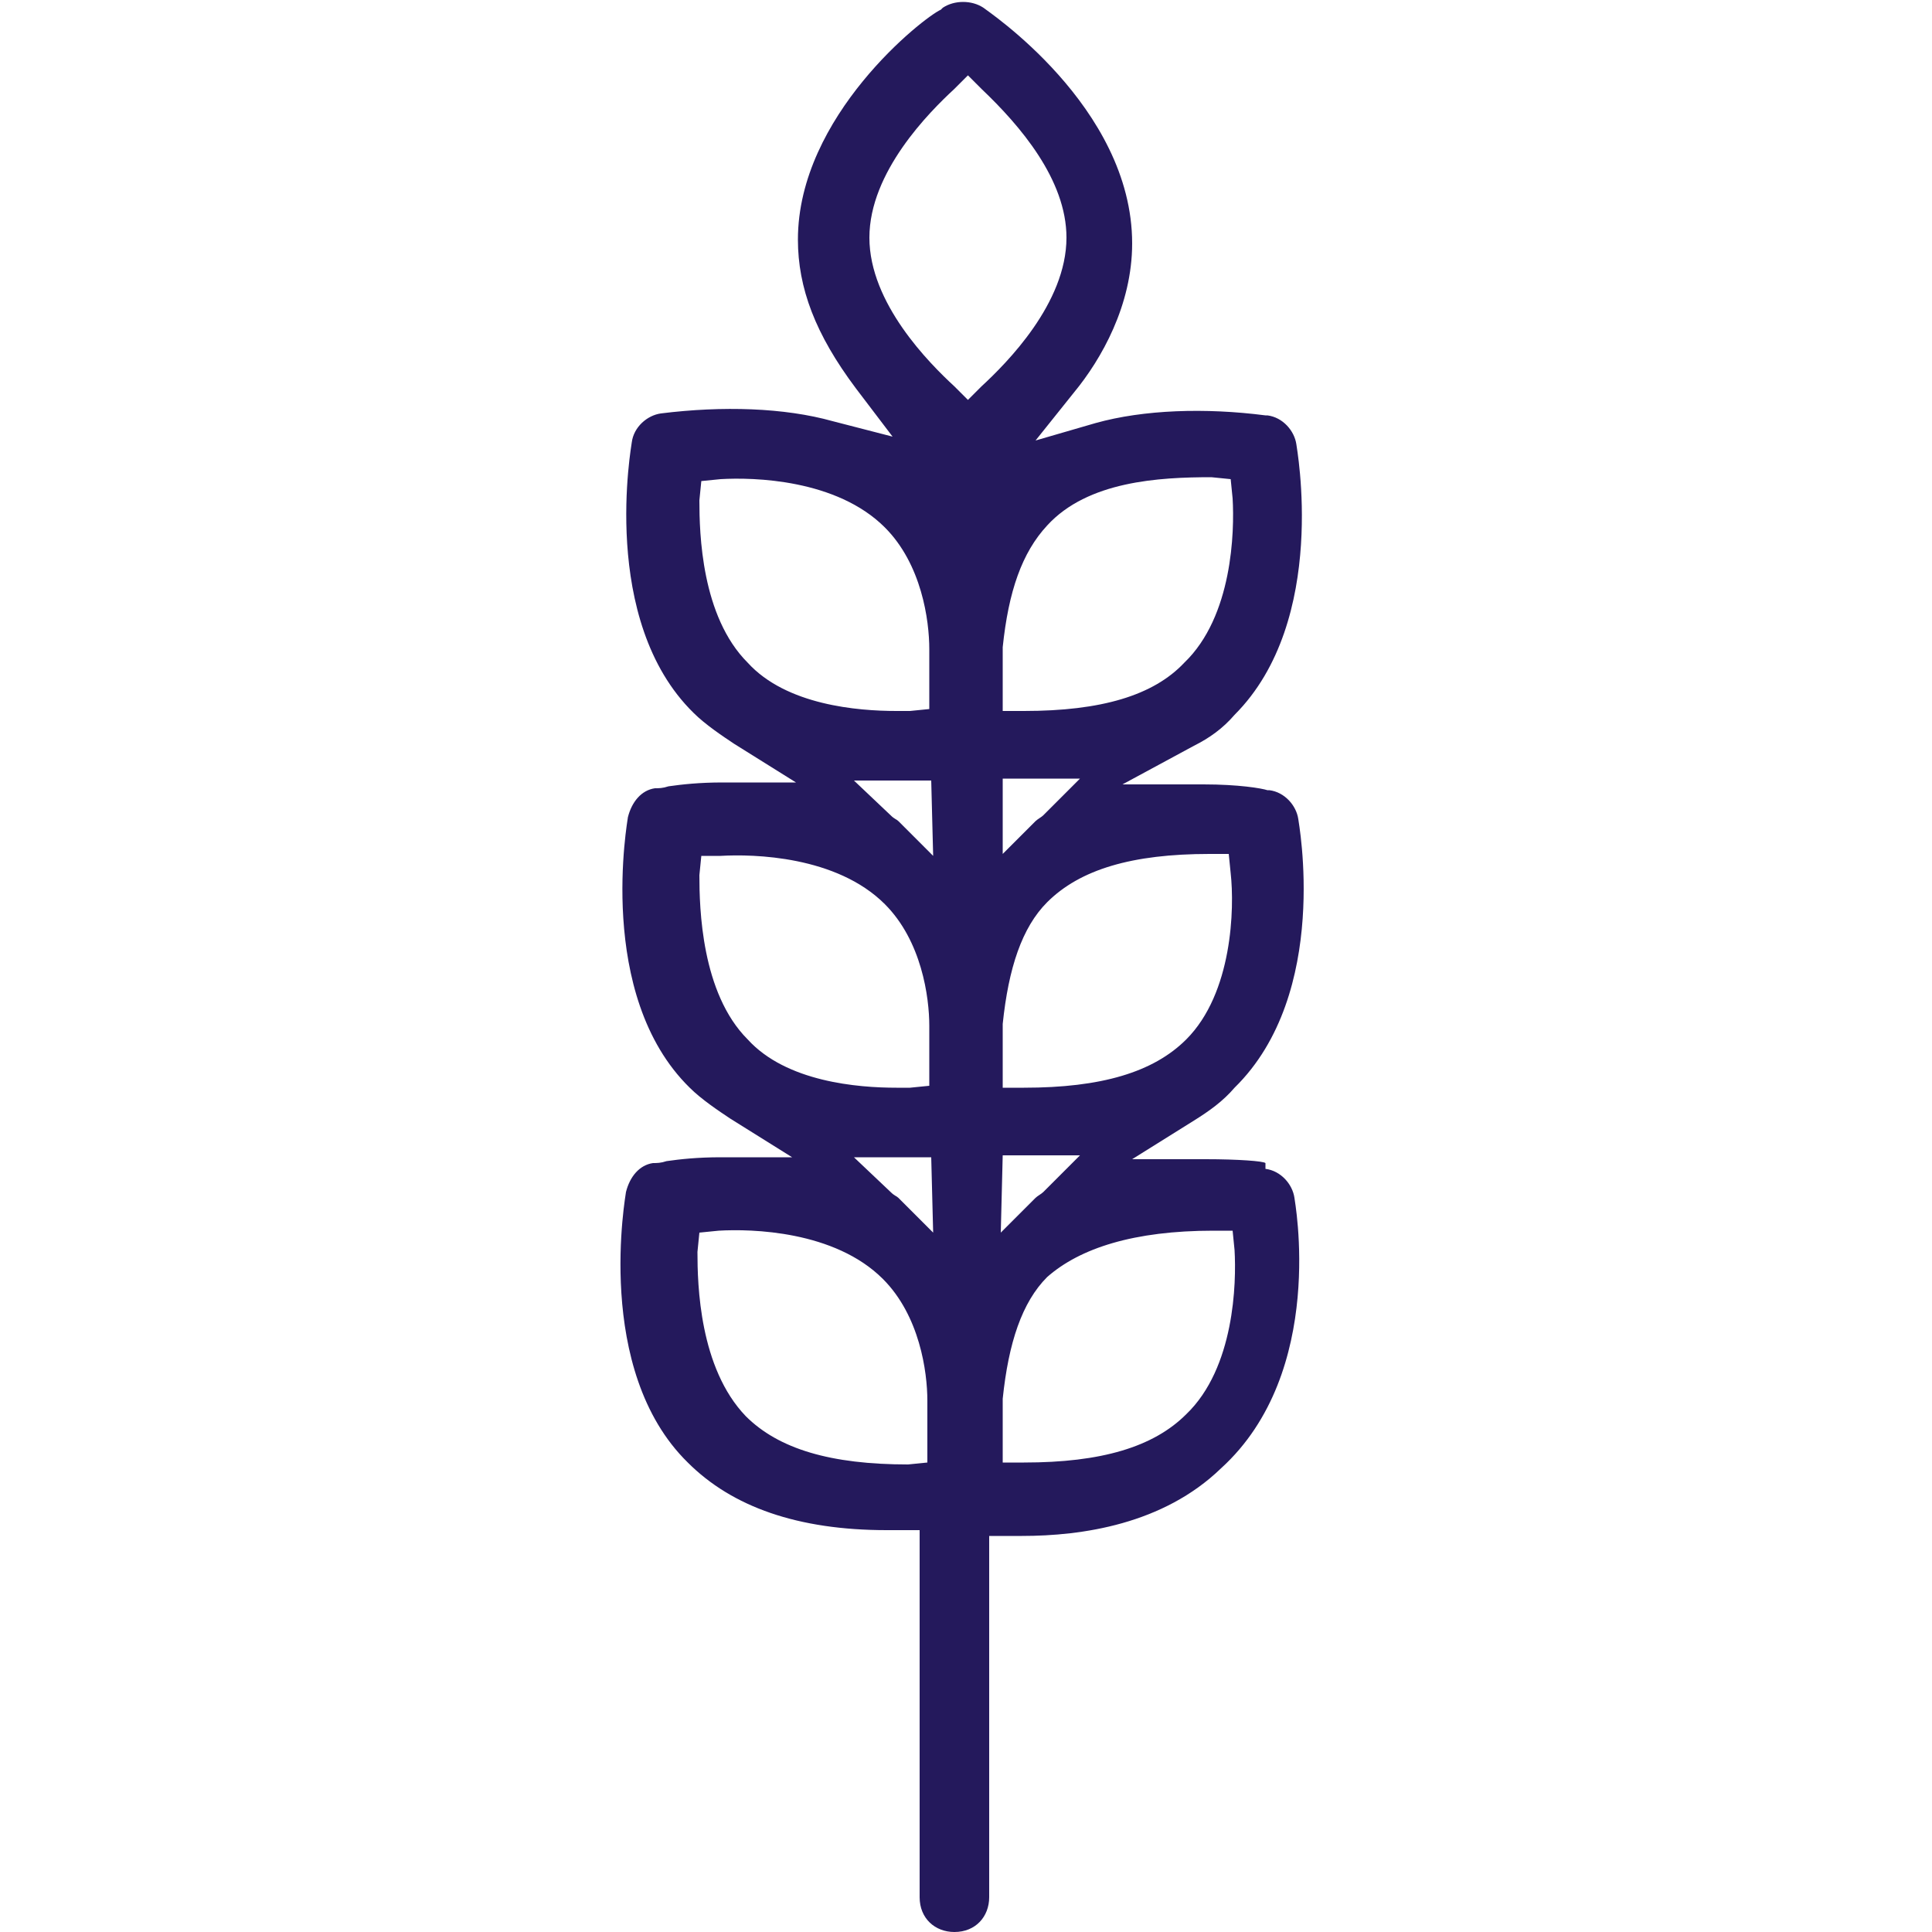 <?xml version="1.0" encoding="utf-8"?>
<!-- Generator: Adobe Illustrator 25.1.0, SVG Export Plug-In . SVG Version: 6.00 Build 0)  -->
<svg version="1.1" id="Layer_1" xmlns="http://www.w3.org/2000/svg" xmlns:xlink="http://www.w3.org/1999/xlink" x="0px" y="0px"
	 width="100px" height="100px" viewBox="0 0 100 100" style="enable-background:new 0 0 100 100;" xml:space="preserve">
<style type="text/css">
	.st0{fill:#24195C;}
</style>
<path class="st0" d="M67.2,42.4c-0.1-0.7-0.7-1.4-1.5-1.5h-0.1c-0.3-0.1-1.5-0.3-3.3-0.3h-4.2l3.7-2c0.8-0.4,1.5-0.9,2.1-1.6
	c4.9-4.9,3.2-13.9,3.2-14c-0.1-0.7-0.7-1.4-1.5-1.5h-0.1c-3.1-0.4-6.3-0.3-8.8,0.4l-3.1,0.9l2-2.5c1.4-1.7,3-4.5,3-7.7
	c0-7.1-7.6-12.1-7.7-12.2c-0.6-0.4-1.5-0.4-2.1,0l-0.1,0.1c-0.9,0.4-7.4,5.5-7.4,11.9c0,2.5,0.9,4.9,3,7.7l1.9,2.5l-3.1-0.8
	c-2.5-0.7-5.7-0.8-8.9-0.4c-0.7,0.1-1.4,0.7-1.5,1.5c0,0.1-1.7,9.2,3.2,14c0.6,0.6,1.5,1.2,2.1,1.6l3.2,2h-3.8
	c-1.2,0-2.1,0.1-2.8,0.2c-0.3,0.1-0.5,0.1-0.7,0.1c-0.7,0.1-1.2,0.7-1.4,1.5c0,0.1-1.7,9.2,3.2,14c0.6,0.6,1.5,1.2,2.1,1.6l3.2,2
	h-3.7c-1.2,0-2.1,0.1-2.8,0.2c-0.3,0.1-0.5,0.1-0.7,0.1c-0.7,0.1-1.2,0.7-1.4,1.5c0,0.1-1.7,9.2,3.2,14c2.3,2.3,5.7,3.5,10.3,3.5
	h1.7v19c0,1.1,0.8,1.8,1.8,1.8c1.1,0,1.8-0.8,1.8-1.8V79.5h1.7c3.1,0,7.3-0.6,10.3-3.5c5.5-5,3.8-13.9,3.8-14
	c-0.1-0.7-0.7-1.4-1.5-1.5v-0.3c-0.1-0.1-1.4-0.2-3.1-0.2h-3.8l3.2-2c0.8-0.5,1.5-1,2.1-1.7C68.9,51.4,67.2,42.5,67.2,42.4z
	 M54.2,27.2c2.1-2.3,5.8-2.5,8.5-2.5l1,0.1l0.1,1c0.1,1.7,0,6.1-2.5,8.5C59.7,36,57,36.8,53,36.8h-1.1v-3.3
	C52.2,30.6,52.9,28.6,54.2,27.2z M55.9,40.3L54,42.2c-0.1,0.1-0.3,0.2-0.4,0.3l-1.7,1.7v-3.9H55.9z M38.7,34.3
	c-2.4-2.4-2.5-6.7-2.5-8.4l0.1-1l1-0.1c1.7-0.1,6,0,8.5,2.5c1.9,1.9,2.3,4.8,2.3,6.3v3.1l-1,0.1c-0.2,0-0.4,0-0.7,0
	C44.4,36.8,40.7,36.5,38.7,34.3z M38.7,53.8c-2.4-2.4-2.5-6.8-2.5-8.5l0.1-1h1c1.7-0.1,6,0,8.5,2.5c1.9,1.9,2.3,4.8,2.3,6.3v3.1
	l-1,0.1c-0.2,0-0.4,0-0.7,0C44.4,56.3,40.7,56,38.7,53.8z M47,75.8c-4,0-6.7-0.8-8.4-2.5c-2.4-2.5-2.5-6.8-2.5-8.5l0.1-1l1-0.1
	c1.7-0.1,6,0,8.5,2.5c1.9,1.9,2.3,4.8,2.3,6.3v3.2L47,75.8L47,75.8z M48.3,63.8L46.5,62c-0.1-0.1-0.2-0.1-0.4-0.3l-1.9-1.8h4
	L48.3,63.8L48.3,63.8z M48.3,44.3l-1.8-1.8c-0.1-0.1-0.2-0.1-0.4-0.3l-1.9-1.8h4L48.3,44.3L48.3,44.3z M50.8,20l-0.7,0.7L49.4,20
	c-1.3-1.2-4.4-4.3-4.4-7.7s3.1-6.5,4.4-7.7l0.7-0.7l0.7,0.7c2,1.9,4.4,4.7,4.4,7.7C55.2,15.7,52.1,18.8,50.8,20z M51.9,59.8h4
	L54,61.7c-0.1,0.1-0.3,0.2-0.4,0.3l-1.8,1.8L51.9,59.8L51.9,59.8z M62.8,63.7h1l0.1,1c0.1,1.7,0,6.1-2.5,8.5
	c-1.7,1.7-4.4,2.5-8.4,2.5h-1.1v-3.3c0.3-2.9,1-5,2.3-6.3C55.9,64.6,58.7,63.7,62.8,63.7z M61.4,53.8c-1.7,1.7-4.4,2.5-8.4,2.5h-1.1
	V53c0.3-2.9,1-5,2.3-6.3c1.7-1.7,4.4-2.5,8.4-2.5h1l0.1,1C63.9,47,63.8,51.4,61.4,53.8z"/>
</svg>
